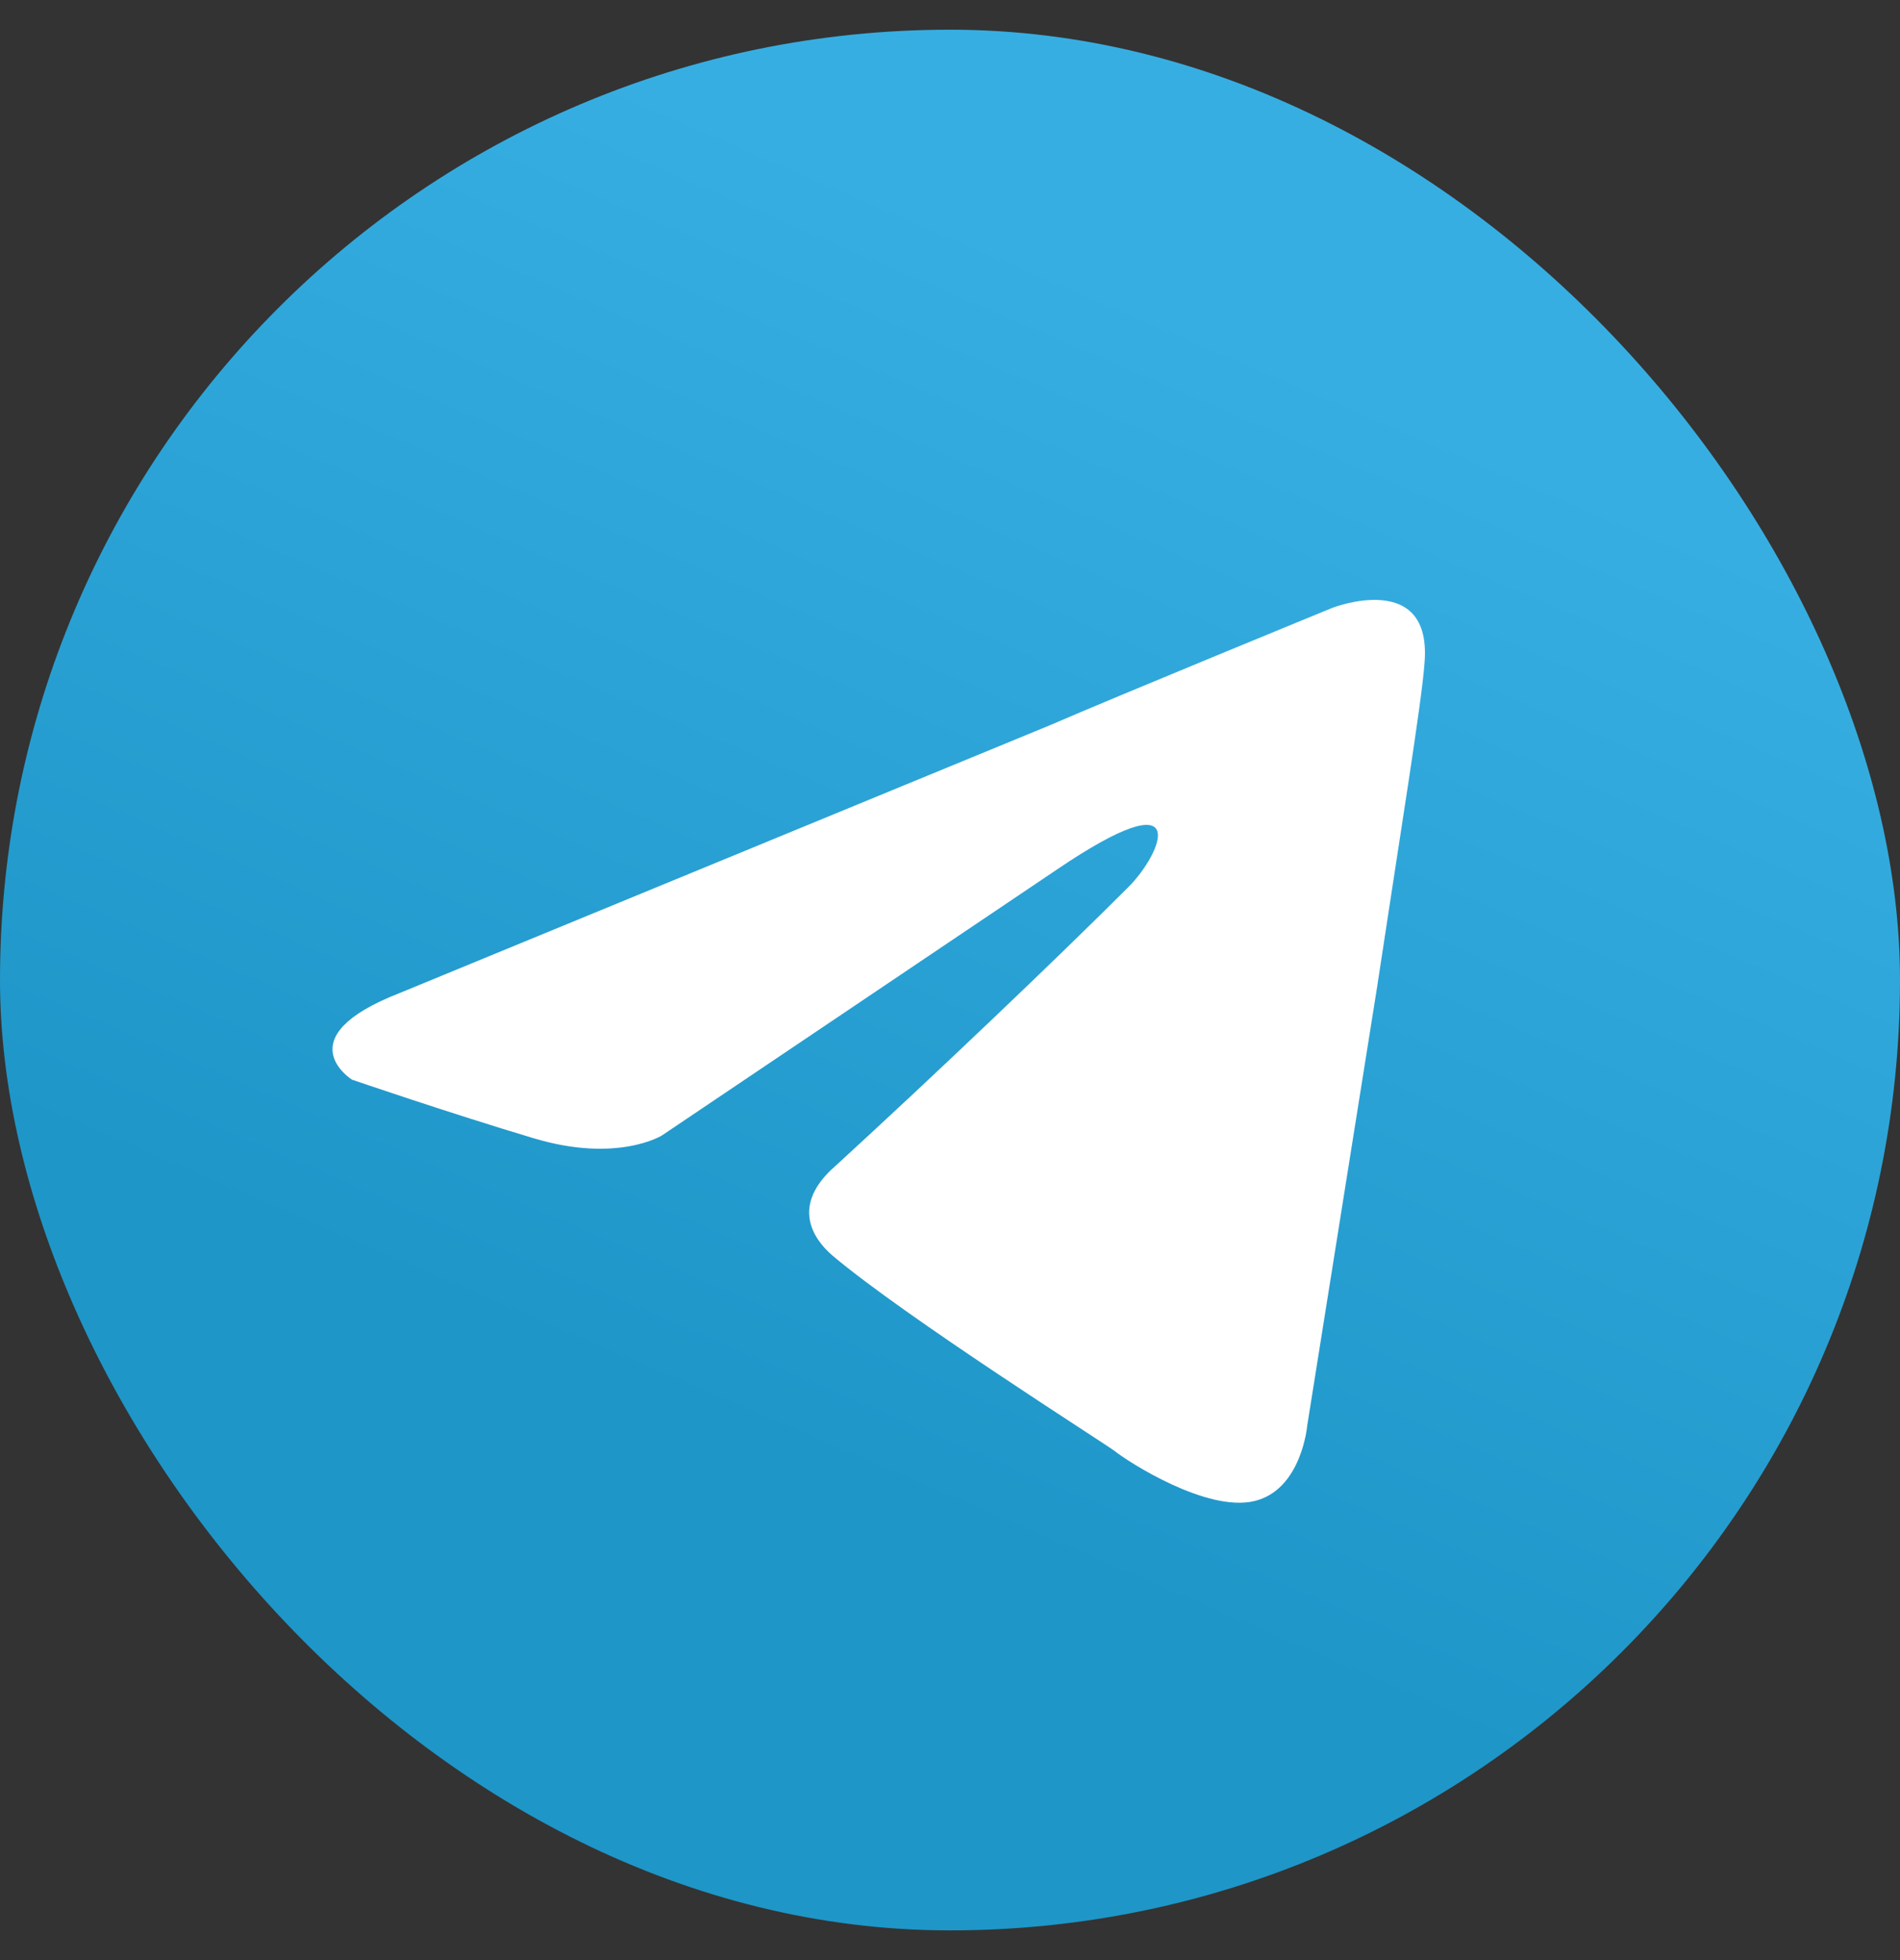 <svg width="32" height="33" viewBox="0 0 32 33" fill="none" xmlns="http://www.w3.org/2000/svg">
<rect x="0" y="0" width="32" height="33" fill="#333333" stroke="none"/>
<g>
<rect y="0.5" width="32" height="32" rx="16" fill="url(#paint0_linear_249_3474)"/>
<path d="M6.728 16.72L17.688 12.208C18.77 11.738 22.439 10.234 22.439 10.234C22.439 10.234 24.132 9.576 23.991 11.174C23.944 11.832 23.568 14.135 23.192 16.626L22.016 24.004C22.016 24.004 21.922 25.085 21.122 25.273C20.322 25.461 19.005 24.615 18.77 24.427C18.582 24.286 15.242 22.171 14.019 21.137C13.69 20.855 13.313 20.291 14.066 19.634C15.759 18.083 17.782 16.156 19.005 14.934C19.57 14.37 20.134 13.054 17.782 14.652L11.149 19.116C11.149 19.116 10.397 19.587 8.986 19.163C7.574 18.741 5.928 18.177 5.928 18.177C5.928 18.177 4.799 17.472 6.728 16.72Z" fill="white"/>
</g>
<defs>
<linearGradient id="paint0_linear_249_3474" x1="21.335" y1="5.835" x2="13.335" y2="24.5" gradientUnits="userSpaceOnUse">
<stop stop-color="#37AEE2"/>
<stop offset="1" stop-color="#1E96C8"/>
</linearGradient>
</defs>
</svg>
